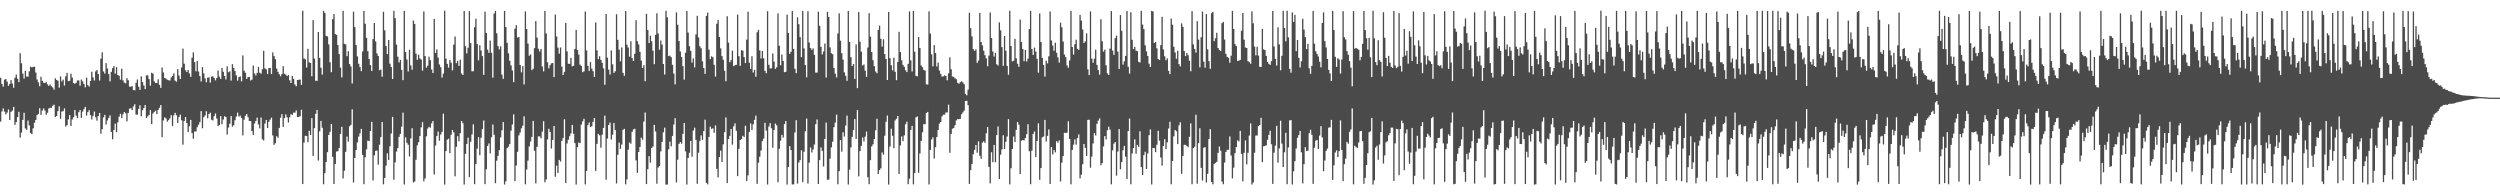 <?xml version="1.0" encoding="UTF-8"?>
<svg xmlns="http://www.w3.org/2000/svg" width="1920" height="150">
  <path d="M0 59.728h1v33.681H0zM1 64.499h1v21.094H1zM2 66.490h1v16.783H2zM3 61.158h1v24.557H3zM4 60.710h1v27.091H4zM5 62.647h1v23.830H5zM6 65.916h1v18.150H6zM7 64.421h1v27.670H7zM8 61.557h1v24.338H8zM9 64.221h1v20.697H9zM10 67.364h1v14.695H10zM11 59.724h1v36.186H11zM12 57.302h1v36.420H12zM13 60.442h1v29.446H13zM14 63.084h1v22.763H14zM15 40.866h1v64.815H15zM16 48.569h1v53.327H16zM17 56.539h1v35.506H17zM18 60.302h1v26.352H18zM19 54.387h1v44.269H19zM20 58.791h1v40.854H20zM21 58.870h1v33.709H21zM22 54.803h1v41.503H22zM23 51.191h1v50.900H23zM24 51.728h1v51.311H24zM25 51.370h1v47.209H25zM26 51.234h1v43.084H26zM27 55.727h1v36.361H27zM28 61.030h1v27.368H28zM29 63.234h1v24.192H29zM30 66.177h1v16.943H30zM31 58.911h1v29.315H31zM32 62.106h1v22.806H32zM33 63.536h1v19.725H33zM34 63.767h1v21.048H34zM35 63.007h1v25.172H35zM36 64.785h1v21.818H36zM37 65.969h1v17.406H37zM38 64.941h1v17.846H38zM39 66.251h1v16.587H39zM40 67.190h1v14.079H40zM41 68.842h1v11.529H41zM42 60.156h1v29.631H42zM43 61.390h1v27.709H43zM44 61.996h1v23.352H44zM45 67.343h1v14.307H45zM46 58.688h1v32.532H46zM47 62.531h1v23.124H47zM48 61.195h1v24.211H48zM49 65.687h1v17.547H49zM50 58.645h1v38.559H50zM51 55.986h1v40.121H51zM52 62.290h1v29.401H52zM53 62.085h1v26.271H53zM54 56.561h1v40.207H54zM55 59.597h1v32.161H55zM56 63.738h1v26.310H56zM57 64.356h1v20.121H57zM58 63.553h1v25.242H58zM59 61.757h1v28.895H59zM60 61.802h1v24.356H60zM61 65.795h1v18.739H61zM62 61.087h1v29.431H62zM63 62.462h1v23.252H63zM64 64.502h1v19.373H64zM65 67.083h1v15.065H65zM66 59.638h1v29.080H66zM67 65.376h1v20.759H67zM68 66.432h1v18.144H68zM69 62.186h1v26.260H69zM70 55.096h1v36.668H70zM71 59.425h1v29.583H71zM72 61.806h1v23.862H72zM73 54.844h1v35.283H73zM74 53.760h1v38.936H74zM75 56.859h1v32.279H75zM76 61.830h1v24.945H76zM77 45.081h1v57.646H77zM78 40.139h1v59.032H78zM79 54.893h1v35.274H79zM80 56.545h1v31.667H80zM81 48.464h1v47.183H81zM82 52.565h1v39.935H82zM83 56.900h1v33.598H83zM84 62.514h1v26.070H84zM85 55.208h1v46.097H85zM86 52.352h1v54.624H86zM87 50.717h1v49.059H87zM88 56.602h1v38.351H88zM89 51.560h1v49.972H89zM90 57.624h1v36.346H90zM91 58.214h1v31.406H91zM92 61.191h1v26.209H92zM93 52.793h1v37.952H93zM94 61.712h1v26.107H94zM95 63.488h1v22.534H95zM96 63.965h1v23.090H96zM97 59.997h1v33.171H97zM98 61.646h1v25.092H98zM99 66.527h1v16.855H99zM100 66.634h1v16.506H100zM101 66.166h1v18.461H101zM102 69.153h1v12.536H102zM103 69.360h1v10.703H103zM104 63.601h1v24.339H104zM105 61.049h1v27.005H105zM106 66.580h1v17.036H106zM107 69.028h1v11.847H107zM108 58.614h1v30.699H108zM109 63.007h1v21.626H109zM110 65.695h1v17.325H110zM111 68.420h1v12.220H111zM112 57.860h1v32.826H112zM113 57.921h1v31.428H113zM114 60.741h1v27.496H114zM115 65.804h1v18.621H115zM116 55.856h1v39.468H116zM117 56.521h1v30.684H117zM118 62.528h1v23.371H118zM119 63.820h1v21.184H119zM120 63.777h1v23.863H120zM121 60.948h1v23.482H121zM122 65.141h1v17.642H122zM123 67.492h1v13.199H123zM124 51.833h1v53.521H124zM125 55.670h1v36.825H125zM126 59.927h1v30.227H126zM127 60.410h1v30.557H127zM128 61.257h1v32.146H128zM129 61.668h1v30.598H129zM130 61.862h1v28.998H130zM131 59.497h1v28.935H131zM132 58.383h1v38.314H132zM133 56.380h1v32.267H133zM134 61.922h1v24.724H134zM135 62.722h1v25.801H135zM136 53.099h1v41.361H136zM137 57.995h1v31.893H137zM138 60.677h1v27.405H138zM139 51.877h1v40.496H139zM140 37.306h1v73.776H140zM141 48.893h1v44.035H141zM142 53.940h1v35.955H142zM143 55.367h1v39.081H143zM144 53.748h1v47.691H144zM145 56.376h1v40.564H145zM146 59.052h1v32.993H146zM147 44.352h1v57.837H147zM148 40.208h1v66.336H148zM149 47.724h1v53.219H149zM150 54.776h1v46.211H150zM151 46.851h1v50.826H151zM152 54.926h1v40.895H152zM153 58.397h1v35.420H153zM154 62.500h1v22.833H154zM155 51.492h1v47.005H155zM156 56.304h1v33.753H156zM157 60.155h1v28.548H157zM158 63.184h1v22.279H158zM159 59.641h1v31.221H159zM160 59.416h1v28.211H160zM161 63.443h1v23.081H161zM162 58.833h1v33.097H162zM163 58.560h1v33.954H163zM164 59.959h1v29.273H164zM165 61.737h1v25.397H165zM166 59.892h1v31.121H166zM167 54.135h1v42.720H167zM168 58.858h1v37.047H168zM169 60.621h1v28.562H169zM170 52.156h1v43.257H170zM171 55.143h1v36.594H171zM172 58.363h1v30.887H172zM173 61.054h1v28.831H173zM174 50.949h1v52.380H174zM175 55.484h1v42.457H175zM176 54.807h1v40.217H176zM177 61.912h1v27.213H177zM178 49.327h1v47.946H178zM179 52.212h1v43.951H179zM180 54.565h1v37.809H180zM181 57.876h1v31.628H181zM182 61.928h1v24.529H182zM183 59.240h1v30.316H183zM184 58.660h1v30.136H184zM185 62.477h1v28.102H185zM186 42.545h1v61.450H186zM187 54.278h1v37.641H187zM188 55.847h1v33.126H188zM189 60.588h1v27.015H189zM190 59.247h1v30.810H190zM191 59.057h1v33.818H191zM192 61.813h1v31.241H192zM193 61.118h1v39.569H193zM194 50.396h1v53.347H194zM195 56.358h1v38.541H195zM196 57.955h1v34.898H196zM197 55.987h1v34.366H197zM198 51.414h1v44.185H198zM199 55.834h1v42.757H199zM200 56.588h1v33.680H200zM201 53.191h1v53.756H201zM202 39.071h1v68.828H202zM203 52.460h1v42.484H203zM204 53.323h1v38.787H204zM205 56.870h1v41.415H205zM206 52.278h1v41.271H206zM207 52.103h1v39.763H207zM208 56.873h1v33.503H208zM209 40.243h1v63.793H209zM210 43.089h1v68.187H210zM211 45.488h1v64.473H211zM212 52.699h1v51.923H212zM213 55.207h1v50.643H213zM214 57.051h1v41.178H214zM215 58.593h1v31.809H215zM216 56.836h1v30.879H216zM217 50.840h1v46.606H217zM218 56.627h1v34.116H218zM219 57.361h1v30.549H219zM220 58.436h1v31.698H220zM221 57.673h1v36.420H221zM222 61.645h1v28.408H222zM223 63.741h1v23.890H223zM224 58.362h1v29.911H224zM225 60.582h1v25.893H225zM226 64.890h1v21.673H226zM227 66.273h1v18.575H227zM228 61.458h1v28.445H228zM229 61.223h1v28.538H229zM230 61.091h1v28.172H230zM231 65.189h1v19.077H231zM232 8.241h1v133.144H232zM233 44.922h1v64.517H233zM234 45.589h1v58.703H234zM235 51.857h1v52.562H235zM236 37.457h1v71.764H236zM237 47.879h1v52.564H237zM238 48.339h1v55.366H238zM239 58.580h1v32.135H239zM240 15.463h1v104.233H240zM241 44.991h1v53.410H241zM242 62.022h1v25.372H242zM243 62.038h1v22.375H243zM244 24.557h1v98.716H244zM245 44.445h1v56.435H245zM246 51.998h1v40.864H246zM247 57.306h1v40.819H247zM248 8.326h1v133.198H248zM249 9.931h1v123.050H249zM250 27.587h1v96.895H250zM251 27.960h1v88.877H251zM252 34.094h1v69.546H252zM253 47.869h1v53.332H253zM254 55.461h1v39.701H254zM255 14.705h1v105.778H255zM256 10.782h1v130.461H256zM257 26.154h1v99.805H257zM258 26.788h1v89.565H258zM259 34.672h1v81.458H259zM260 41.591h1v72.077H260zM261 51.965h1v50.890H261zM262 59.445h1v37.961H262zM263 8.293h1v128.781H263zM264 33.596h1v97.502H264zM265 34.103h1v82.475H265zM266 43.111h1v61.815H266zM267 39.307h1v69.418H267zM268 49.129h1v47.873H268zM269 51.027h1v44.896H269zM270 64.085h1v19.881H270zM271 8.947h1v131.233H271zM272 20.834h1v100.532H272zM273 34.590h1v80.609H273zM274 43.299h1v66.094H274zM275 48.936h1v55.979H275zM276 51.485h1v50.902H276zM277 54.653h1v44.321H277zM278 39.530h1v79.439H278zM279 8.360h1v133.129H279zM280 18.209h1v102.641H280zM281 29.042h1v85.710H281zM282 39.336h1v68.635H282zM283 45.291h1v63.080H283zM284 49.949h1v50.671H284zM285 54.543h1v39.054H285zM286 30.073h1v108.500H286zM287 17.651h1v101.631H287zM288 31.818h1v84.054H288zM289 41.012h1v74.571H289zM290 42.939h1v83.513H290zM291 53.930h1v57.206H291zM292 53.438h1v51.878H292zM293 58.928h1v34.773H293zM294 8.993h1v132.570H294zM295 23.320h1v113.405H295zM296 35.378h1v91.822H296zM297 41.506h1v76.284H297zM298 30.646h1v92.195H298zM299 48.879h1v63.451H299zM300 51.527h1v50.955H300zM301 60.694h1v29.054H301zM302 8.294h1v129.726H302zM303 14.001h1v110.672H303zM304 34.191h1v82.208H304zM305 43.519h1v70.272H305zM306 47.996h1v57.099H306zM307 46.002h1v56.803H307zM308 53.659h1v43.627H308zM309 61.533h1v24.986H309zM310 8.385h1v133.295H310zM311 39.998h1v65.454H311zM312 45.729h1v63.953H312zM313 54.893h1v56.245H313zM314 38.277h1v81.892H314zM315 50.202h1v56.089H315zM316 53.502h1v44.963H316zM317 15.783h1v124.332H317zM318 18.391h1v120.959H318zM319 41.173h1v81.494H319zM320 45.913h1v65.699H320zM321 42.003h1v67.211H321zM322 44.888h1v59.601H322zM323 45.701h1v52.123H323zM324 54.236h1v39.571H324zM325 8.799h1v130.487H325zM326 43.101h1v93.889H326zM327 51.990h1v52.691H327zM328 50.456h1v48.234H328zM329 43.500h1v53.898H329zM330 46.192h1v51.890H330zM331 53.325h1v41.423H331zM332 56.043h1v36.900H332zM333 14.555h1v119.508H333zM334 40.657h1v71.172H334zM335 37.919h1v66.654H335zM336 44.218h1v56.843H336zM337 49.511h1v58.570H337zM338 51.611h1v51.734H338zM339 59.622h1v41.622H339zM340 56.577h1v30.715H340zM341 8.260h1v133.493H341zM342 45.050h1v70.950H342zM343 49.071h1v58.240H343zM344 51.978h1v54.523H344zM345 46.138h1v71.527H345zM346 48.241h1v55.288H346zM347 54.012h1v45.830H347zM348 34.255h1v67.385H348zM349 28.018h1v107.391H349zM350 48.515h1v64.233H350zM351 46.749h1v57.866H351zM352 50.592h1v57.896H352zM353 45.771h1v56.518H353zM354 56.426h1v36.503H354zM355 57.598h1v37.063H355zM356 8.443h1v133.279H356zM357 35.540h1v82.646H357zM358 41.011h1v69.513H358zM359 36.643h1v69.088H359zM360 8.572h1v127.470H360zM361 33.082h1v75.768H361zM362 54.799h1v48.402H362zM363 54.718h1v40.753H363zM364 20.907h1v120.535H364zM365 14.381h1v111.556H365zM366 33.797h1v80.373H366zM367 46.270h1v59.062H367zM368 34.757h1v84.383H368zM369 38.757h1v67.021H369zM370 43.049h1v56.134H370zM371 57.512h1v35.034H371zM372 8.934h1v132.521H372zM373 25.283h1v104.783H373zM374 38.048h1v74.054H374zM375 40.596h1v69.529H375zM376 31.185h1v86.586H376zM377 40.479h1v64.957H377zM378 59.649h1v36.009H378zM379 10.460h1v93.050H379zM380 8.416h1v132.286H380zM381 25.536h1v97.863H381zM382 35.399h1v84.322H382zM383 37.960h1v77.356H383zM384 35.592h1v69.960H384zM385 57.297h1v42.816H385zM386 60.509h1v33.249H386zM387 8.385h1v133.310H387zM388 20.789h1v118.465H388zM389 32.892h1v80.802H389zM390 40.926h1v71.725H390zM391 46.621h1v64.040H391zM392 50.251h1v50.118H392zM393 54.106h1v41.548H393zM394 63.069h1v24.787H394zM395 22.054h1v117.042H395zM396 19.302h1v107.852H396zM397 28.865h1v87.726H397zM398 28.416h1v75.582H398zM399 49.917h1v51.889H399zM400 55.561h1v42.937H400zM401 50.807h1v45.742H401zM402 64.866h1v24.493H402zM403 8.810h1v132.774H403zM404 22.209h1v108.013H404zM405 33.475h1v89.849H405zM406 42.784h1v69.603H406zM407 41.780h1v66.855H407zM408 53.852h1v51.300H408zM409 52.805h1v40.094H409zM410 36.953h1v78.858H410zM411 16.221h1v124.611H411zM412 28.827h1v83.965H412zM413 37.406h1v67.338H413zM414 39.548h1v65.210H414zM415 37.563h1v68.696H415zM416 51.112h1v50.006H416zM417 54.825h1v38.257H417zM418 8.392h1v131.597H418zM419 25.678h1v112.227H419zM420 47.834h1v59.213H420zM421 52.464h1v46.459H421zM422 50.073h1v51.264H422zM423 48.620h1v65.452H423zM424 48.342h1v59.149H424zM425 59.176h1v37.600H425zM426 11.230h1v124.498H426zM427 28.008h1v99.239H427zM428 36.550h1v96.253H428zM429 41.213h1v81.628H429zM430 36.430h1v87.629H430zM431 51.211h1v56.954H431zM432 57.615h1v48.493H432zM433 55.163h1v36.448H433zM434 17.614h1v122.988H434zM435 39.421h1v70.769H435zM436 48.930h1v58.363H436zM437 49.073h1v55.572H437zM438 44.464h1v57.981H438zM439 50.990h1v44.923H439zM440 50.475h1v52.232H440zM441 37.538h1v72.370H441zM442 22.964h1v118.763H442zM443 38.376h1v74.643H443zM444 41.942h1v67.543H444zM445 49.636h1v60.331H445zM446 50.728h1v44.980H446zM447 55.434h1v37.729H447zM448 54.780h1v36.473H448zM449 8.877h1v132.771H449zM450 38.716h1v92.581H450zM451 50.573h1v45.568H451zM452 54.418h1v39.678H452zM453 47.661h1v49.867H453zM454 52.742h1v44.216H454zM455 54.682h1v38.896H455zM456 59.080h1v31.610H456zM457 17.230h1v114.000H457zM458 38.662h1v71.816H458zM459 45.408h1v57.418H459zM460 43.183h1v60.735H460zM461 45.948h1v67.511H461zM462 48.292h1v55.109H462zM463 52.454h1v45.774H463zM464 65.054h1v23.769H464zM465 10.762h1v127.278H465zM466 44.275h1v62.139H466zM467 53.474h1v42.536H467zM468 57.234h1v36.863H468zM469 38.698h1v68.477H469zM470 49.424h1v54.113H470zM471 56.012h1v38.462H471zM472 54.710h1v45.133H472zM473 10.936h1v129.959H473zM474 30.560h1v88.317H474zM475 38.161h1v71.318H475zM476 47.046h1v67.276H476zM477 36.470h1v74.510H477zM478 55.968h1v43.700H478zM479 58.227h1v40.703H479zM480 8.504h1v133.056H480zM481 34.300h1v103.460H481zM482 36.519h1v78.420H482zM483 43.529h1v65.816H483zM484 31.683h1v78.728H484zM485 44.573h1v56.659H485zM486 46.858h1v52.587H486zM487 41.280h1v57.609H487zM488 15.489h1v107.703H488zM489 31.642h1v101.105H489zM490 34.132h1v82.605H490zM491 39.848h1v73.047H491zM492 46.554h1v59.151H492zM493 52.234h1v55.010H493zM494 50.032h1v43.365H494zM495 62.377h1v24.029H495zM496 10.617h1v130.745H496zM497 23.099h1v106.864H497zM498 33.066h1v86.826H498zM499 27.444h1v97.505H499zM500 31.688h1v81.986H500zM501 38.956h1v73.539H501zM502 49.285h1v46.599H502zM503 26.781h1v74.178H503zM504 10.209h1v130.880H504zM505 25.704h1v102.977H505zM506 38.153h1v89.346H506zM507 31.112h1v85.200H507zM508 34.328h1v74.685H508zM509 49.134h1v52.497H509zM510 57.228h1v40.790H510zM511 8.237h1v133.522H511zM512 13.297h1v128.402H512zM513 43.095h1v71.598H513zM514 42.710h1v66.100H514zM515 43.921h1v68.483H515zM516 49.792h1v54.618H516zM517 56.526h1v39.093H517zM518 64.837h1v25.928H518zM519 9.534h1v130.617H519zM520 18.977h1v103.629H520zM521 31.496h1v79.017H521zM522 39.537h1v69.645H522zM523 43.871h1v66.523H523zM524 50.815h1v52.004H524zM525 61.158h1v33.305H525zM526 40.467h1v75.794H526zM527 8.430h1v133.268H527zM528 25.035h1v96.267H528zM529 35.542h1v81.806H529zM530 39.002h1v69.244H530zM531 48.097h1v72.202H531zM532 44.924h1v55.345H532zM533 51.711h1v46.337H533zM534 26.411h1v80.983H534zM535 12.143h1v128.984H535zM536 28.773h1v88.524H536zM537 35.593h1v72.591H537zM538 37.106h1v66.892H538zM539 47.097h1v60.303H539zM540 52.182h1v48.539H540zM541 56.716h1v35.170H541zM542 12.262h1v128.196H542zM543 9.686h1v131.913H543zM544 38.168h1v67.002H544zM545 45.400h1v51.880H545zM546 43.240h1v55.733H546zM547 43.913h1v54.645H547zM548 49.791h1v52.131H548zM549 58.850h1v37.523H549zM550 18.203h1v111.499H550zM551 15.331h1v120.887H551zM552 28.403h1v92.181H552zM553 37.158h1v78.483H553zM554 43.113h1v81.253H554zM555 45.882h1v64.987H555zM556 54.339h1v47.177H556zM557 62.388h1v27.824H557zM558 12.444h1v128.155H558zM559 32.742h1v74.023H559zM560 47.778h1v56.509H560zM561 46.228h1v52.818H561zM562 38.911h1v72.183H562zM563 50.769h1v46.256H563zM564 50.012h1v44.685H564zM565 49.765h1v50.698H565zM566 11.167h1v124.128H566zM567 43.148h1v71.204H567zM568 50.567h1v56.948H568zM569 38.576h1v68.174H569zM570 38.896h1v65.403H570zM571 43.871h1v61.419H571zM572 48.412h1v48.156H572zM573 30.394h1v108.653H573zM574 9.015h1v125.641H574zM575 48.150h1v53.150H575zM576 52.890h1v41.856H576zM577 43.187h1v56.578H577zM578 55.686h1v39.773H578zM579 53.615h1v38.454H579zM580 58.951h1v29.872H580zM581 24.785h1v116.441H581zM582 22.859h1v102.089H582zM583 38.710h1v81.644H583zM584 44.880h1v70.729H584zM585 39.117h1v69.262H585zM586 44.793h1v61.648H586zM587 54.361h1v39.974H587zM588 56.240h1v44.041H588zM589 8.583h1v133.119H589zM590 49.776h1v47.409H590zM591 52.575h1v41.986H591zM592 52.496h1v45.991H592zM593 41.085h1v72.436H593zM594 47.317h1v52.648H594zM595 52.898h1v42.013H595zM596 51.646h1v44.571H596zM597 10.295h1v129.706H597zM598 35.108h1v79.161H598zM599 50.122h1v57.959H599zM600 41.886h1v61.697H600zM601 46.813h1v58.825H601zM602 55.465h1v39.878H602zM603 55.131h1v37.858H603zM604 11.198h1v130.566H604zM605 25.309h1v102.913H605zM606 41.347h1v70.887H606zM607 39.759h1v75.516H607zM608 8.447h1v133.162H608zM609 37.515h1v104.176H609zM610 52.794h1v48.932H610zM611 56.170h1v36.137H611zM612 13.334h1v127.679H612zM613 18.600h1v106.238H613zM614 28.532h1v94.444H614zM615 43.913h1v71.474H615zM616 8.350h1v131.566H616zM617 37.152h1v79.403H617zM618 49.981h1v50.781H618zM619 59.343h1v31.684H619zM620 8.662h1v132.286H620zM621 32.688h1v92.188H621zM622 36.907h1v76.324H622zM623 38.282h1v78.794H623zM624 37.228h1v77.508H624zM625 42.076h1v68.903H625zM626 55.779h1v39.594H626zM627 55.757h1v35.972H627zM628 8.941h1v132.359H628zM629 19.793h1v103.208H629zM630 35.958h1v77.252H630zM631 41.756h1v74.093H631zM632 39.514h1v88.310H632zM633 33.434h1v73.297H633zM634 59.561h1v34.582H634zM635 9.077h1v128.997H635zM636 12.991h1v124.929H636zM637 36.373h1v85.478H637zM638 40.869h1v72.277H638zM639 41.627h1v67.217H639zM640 52.148h1v45.543H640zM641 56.653h1v37.529H641zM642 59.452h1v28.547H642zM643 25.700h1v115.808H643zM644 10.228h1v121.228H644zM645 31.292h1v76.223H645zM646 40.854h1v75.614H646zM647 45.802h1v55.769H647zM648 55.543h1v49.308H648zM649 58.217h1v38.186H649zM650 62.049h1v26.738H650zM651 8.453h1v133.280H651zM652 32.272h1v98.036H652zM653 43.944h1v69.319H653zM654 50.740h1v54.390H654zM655 49.154h1v50.712H655zM656 60.620h1v30.819H656zM657 34.086h1v72.626H657zM658 67.686h1v16.859H658zM659 9.264h1v126.228H659zM660 32.069h1v83.977H660zM661 39.618h1v72.434H661zM662 50.315h1v55.236H662zM663 49.501h1v59.144H663zM664 54.307h1v50.615H664zM665 59.059h1v42.031H665zM666 36.511h1v99.560H666zM667 10.160h1v131.286H667zM668 28.143h1v94.887H668zM669 39.918h1v72.519H669zM670 46.246h1v64.600H670zM671 50.769h1v55.999H671zM672 54.961h1v45.128H672zM673 56.268h1v34.940H673zM674 23.052h1v110.654H674zM675 19.647h1v110.945H675zM676 29.779h1v99.481H676zM677 35.815h1v81.267H677zM678 30.161h1v88.618H678zM679 41.557h1v62.701H679zM680 45.321h1v48.208H680zM681 61.453h1v27.278H681zM682 9.157h1v132.608H682zM683 44.691h1v67.862H683zM684 50.107h1v48.772H684zM685 54.060h1v50.206H685zM686 44.287h1v69.547H686zM687 55.127h1v37.372H687zM688 61.594h1v29.620H688zM689 47.580h1v41.526H689zM690 24.447h1v109.235H690zM691 40.012h1v71.728H691zM692 46.340h1v58.489H692zM693 49.833h1v58.535H693zM694 51.286h1v52.705H694zM695 53.989h1v41.506H695zM696 55.355h1v38.104H696zM697 49.070h1v92.407H697zM698 8.783h1v128.476H698zM699 46.345h1v53.501H699zM700 54.892h1v41.783H700zM701 8.350h1v133.285H701zM702 39.720h1v93.254H702zM703 58.256h1v31.850H703zM704 58.580h1v30.877H704zM705 28.457h1v104.239H705zM706 36.823h1v81.039H706zM707 50.274h1v57.956H707zM708 51.647h1v49.957H708zM709 53.776h1v41.529H709zM710 54.217h1v41.235H710zM711 64.734h1v22.040H711zM712 64.968h1v21.016H712zM713 8.694h1v132.973H713zM714 25.750h1v89.376H714zM715 41.802h1v65.350H715zM716 50.932h1v54.534H716zM717 34.686h1v87.087H717zM718 40.718h1v72.308H718zM719 51.040h1v54.229H719zM720 48.068h1v51.810H720zM721 54.177h1v40.704H721zM722 56.728h1v36.989H722zM723 58.849h1v30.599H723zM724 58.641h1v29.468H724zM725 57.853h1v30.149H725zM726 58.464h1v27.909H726zM727 61.710h1v24.679H727zM728 56.364h1v24.028H728zM729 44.033h1v73.299H729zM730 53.196h1v49.677H730zM731 58.731h1v40.117H731zM732 59.012h1v39.245H732zM733 60.148h1v36.029H733zM734 60.873h1v31.568H734zM735 63.571h1v27.941H735zM736 64.302h1v27.210H736zM737 63.105h1v28.202H737zM738 62.397h1v25.430H738zM739 63.354h1v23.012H739zM740 64.715h1v20.253H740zM741 72.105h1v5.452H741zM742 73.206h1v4.137H742zM743 68.810h1v11.964H743zM744 9.827h1v131.438H744zM745 21.648h1v109.060H745zM746 27.941h1v97.985H746zM747 37.776h1v80.718H747zM748 39.039h1v76.079H748zM749 37.967h1v73.413H749zM750 48.241h1v69.044H750zM751 46.558h1v62.029H751zM752 9.872h1v109.746H752zM753 32.232h1v89.741H753zM754 34.881h1v74.682H754zM755 38.947h1v69.529H755zM756 42.406h1v67.314H756zM757 44.810h1v57.536H757zM758 50.880h1v46.673H758zM759 42.706h1v85.471H759zM760 9.550h1v131.305H760zM761 29.164h1v87.770H761zM762 39.515h1v85.033H762zM763 43.495h1v67.830H763zM764 40.616h1v83.995H764zM765 49.331h1v54.435H765zM766 50.307h1v46.780H766zM767 17.199h1v120.331H767zM768 23.319h1v95.537H768zM769 36.192h1v78.560H769zM770 50.610h1v53.270H770zM771 27.698h1v86.732H771zM772 38.987h1v69.892H772zM773 50.612h1v54.265H773zM774 57.394h1v34.106H774zM775 8.269h1v133.352H775zM776 35.377h1v93.863H776zM777 47.176h1v67.241H777zM778 46.700h1v58.144H778zM779 29.812h1v79.297H779zM780 44.797h1v54.946H780zM781 48.935h1v44.783H781zM782 51.315h1v44.452H782zM783 15.011h1v118.709H783zM784 32.186h1v75.886H784zM785 37.578h1v69.967H785zM786 47.020h1v60.869H786zM787 38.404h1v67.640H787zM788 47.181h1v55.902H788zM789 45.078h1v50.309H789zM790 22.325h1v93.859H790zM791 8.288h1v133.245H791zM792 37.689h1v78.042H792zM793 42.214h1v60.651H793zM794 36.574h1v64.371H794zM795 39.618h1v80.940H795zM796 45.225h1v63.060H796zM797 55.802h1v38.901H797zM798 10.338h1v127.751H798zM799 32.232h1v96.848H799zM800 44.423h1v61.025H800zM801 49.856h1v55.014H801zM802 58.892h1v33.234H802zM803 46.588h1v62.082H803zM804 48.672h1v55.672H804zM805 43.284h1v56.125H805zM806 8.829h1v132.487H806zM807 31.079h1v81.876H807zM808 35.029h1v83.603H808zM809 38.943h1v76.300H809zM810 32.838h1v84.192H810zM811 40.525h1v67.894H811zM812 44.104h1v65.483H812zM813 48.092h1v59.737H813zM814 17.433h1v121.995H814zM815 20.966h1v103.963H815zM816 31.888h1v87.955H816zM817 41.864h1v60.111H817zM818 43.823h1v58.295H818zM819 50.238h1v51.575H819zM820 52.042h1v41.098H820zM821 46.455h1v60.242H821zM822 8.447h1v133.106H822zM823 36.073h1v79.151H823zM824 41.856h1v69.245H824zM825 33.977h1v73.086H825zM826 30.523h1v80.584H826zM827 37.469h1v68.540H827zM828 38.315h1v64.907H828zM829 11.458h1v125.532H829zM830 15.750h1v118.403H830zM831 22.650h1v103.481H831zM832 33.001h1v77.596H832zM833 31.771h1v81.784H833zM834 25.666h1v94.108H834zM835 53.260h1v38.828H835zM836 57.670h1v34.250H836zM837 8.810h1v120.028H837zM838 44.970h1v75.305H838zM839 48.199h1v61.980H839zM840 45.094h1v57.165H840zM841 38.199h1v65.856H841zM842 49.891h1v45.197H842zM843 53.818h1v38.816H843zM844 57.340h1v33.605H844zM845 14.805h1v112.128H845zM846 31.678h1v93.599H846zM847 39.679h1v72.735H847zM848 38.129h1v66.366H848zM849 50.141h1v56.963H849zM850 56.368h1v43.654H850zM851 57.548h1v39.744H851zM852 37.326h1v62.254H852zM853 8.509h1v133.078H853zM854 38.840h1v76.629H854zM855 42.114h1v68.210H855zM856 29.284h1v79.803H856zM857 27.289h1v107.561H857zM858 39.650h1v76.741H858zM859 52.963h1v46.144H859zM860 11.596h1v118.381H860zM861 23.615h1v100.851H861zM862 49.638h1v65.749H862zM863 47.050h1v64.964H863zM864 42.957h1v77.438H864zM865 8.394h1v129.171H865zM866 51.319h1v49.287H866zM867 56.545h1v34.471H867zM868 9.441h1v132.138H868zM869 30.557h1v87.296H869zM870 37.683h1v76.001H870zM871 36.041h1v71.000H871zM872 38.883h1v79.166H872zM873 39.330h1v71.906H873zM874 47.443h1v65.366H874zM875 48.050h1v52.742H875zM876 8.284h1v120.072H876zM877 18.823h1v115.601H877zM878 22.368h1v96.796H878zM879 34.747h1v81.808H879zM880 39.438h1v90.341H880zM881 42.978h1v74.886H881zM882 48.905h1v54.917H882zM883 51.449h1v47.944H883zM884 8.388h1v133.304H884zM885 8.741h1v104.875H885zM886 33.047h1v80.725H886zM887 32.224h1v84.662H887zM888 37.118h1v74.055H888zM889 45.321h1v55.154H889zM890 46.059h1v61.922H890zM891 34.713h1v86.248H891zM892 12.916h1v114.252H892zM893 38.010h1v74.084H893zM894 43.198h1v63.745H894zM895 46.304h1v68.241H895zM896 44.869h1v64.423H896zM897 54.368h1v44.366H897zM898 56.889h1v36.620H898zM899 14.255h1v127.317H899zM900 18.986h1v104.601H900zM901 35.887h1v68.840H901zM902 40.282h1v59.544H902zM903 45.113h1v55.676H903zM904 38.904h1v71.719H904zM905 49.252h1v47.065H905zM906 51.017h1v42.933H906zM907 17.957h1v115.498H907zM908 20.580h1v99.169H908zM909 39.107h1v72.121H909zM910 43.118h1v68.151H910zM911 40.703h1v71.414H911zM912 42.372h1v70.667H912zM913 46.695h1v58.362H913zM914 54.752h1v40.014H914zM915 8.531h1v132.977H915zM916 34.105h1v79.717H916zM917 37.582h1v75.118H917zM918 40.405h1v47.728H918zM919 16.276h1v124.791H919zM920 30.429h1v79.524H920zM921 51.693h1v46.745H921zM922 28.617h1v100.350H922zM923 8.849h1v129.779H923zM924 47.361h1v66.114H924zM925 51.979h1v60.998H925zM926 10.802h1v129.308H926zM927 37.900h1v95.606H927zM928 47.019h1v59.785H928zM929 52.839h1v46.411H929zM930 10.144h1v129.632H930zM931 9.212h1v132.331H931zM932 31.663h1v94.293H932zM933 29.398h1v95.682H933zM934 25.210h1v99.045H934zM935 36.846h1v80.573H935zM936 38.486h1v73.978H936zM937 39.224h1v76.491H937zM938 17.810h1v121.637H938zM939 16.800h1v124.694H939zM940 30.380h1v94.506H940zM941 41.337h1v75.412H941zM942 43.655h1v71.445H942zM943 44.416h1v70.590H943zM944 48.197h1v56.611H944zM945 42.743h1v76.727H945zM946 8.333h1v128.663H946zM947 22.244h1v106.541H947zM948 33.865h1v83.815H948zM949 35.391h1v77.575H949zM950 46.807h1v60.985H950zM951 46.618h1v61.956H951zM952 46.048h1v54.443H952zM953 23.661h1v94.570H953zM954 10.000h1v129.256H954zM955 30.473h1v86.948H955zM956 36.461h1v71.424H956zM957 36.859h1v89.390H957zM958 46.933h1v70.419H958zM959 47.783h1v56.330H959zM960 48.935h1v45.910H960zM961 8.725h1v132.975H961zM962 17.855h1v122.275H962zM963 35.729h1v81.565H963zM964 42.475h1v61.652H964zM965 35.910h1v68.092H965zM966 42.666h1v54.250H966zM967 51.267h1v44.756H967zM968 51.449h1v39.015H968zM969 22.206h1v102.306H969zM970 37.894h1v74.425H970zM971 38.434h1v73.689H971zM972 42.918h1v68.579H972zM973 47.593h1v59.799H973zM974 49.048h1v54.567H974zM975 49.823h1v50.644H975zM976 47.025h1v63.811H976zM977 8.392h1v132.894H977zM978 35.694h1v81.545H978zM979 45.194h1v66.609H979zM980 50.341h1v46.284H980zM981 20.981h1v103.966H981zM982 34.080h1v79.920H982zM983 53.958h1v38.763H983zM984 42.850h1v67.435H984zM985 8.259h1v119.959H985zM986 21.430h1v95.509H986zM987 31.742h1v70.174H987zM988 8.238h1v133.221H988zM989 28.717h1v84.535H989zM990 52.865h1v39.585H990zM991 55.808h1v36.436H991zM992 9.516h1v132.178H992zM993 16.809h1v114.721H993zM994 11.427h1v112.351H994zM995 39.277h1v74.792H995zM996 30.715h1v75.101H996zM997 44.478h1v59.230H997zM998 51.807h1v48.777H998zM999 47.114h1v69.894H999zM1000 14.399h1v126.472H1000zM1001 22.702h1v103.389H1001zM1002 28.576h1v84.421H1002zM1003 37.725h1v78.345H1003zM1004 33.629h1v82.076H1004zM1005 52.502h1v49.789H1005zM1006 56.721h1v42.916H1006zM1007 50.604h1v52.922H1007zM1008 8.400h1v132.804H1008zM1009 33.560h1v79.828H1009zM1010 39.344h1v68.715H1010zM1011 41.436h1v66.043H1011zM1012 43.417h1v70.963H1012zM1013 47.435h1v56.636H1013zM1014 51.718h1v45.154H1014zM1015 17.606h1v87.942H1015zM1016 9.536h1v121.947H1016zM1017 31.577h1v91.714H1017zM1018 36.378h1v79.473H1018zM1019 45.307h1v68.824H1019zM1020 53.721h1v44.341H1020zM1021 56.412h1v41.307H1021zM1022 62.138h1v29.923H1022zM1023 8.322h1v129.791H1023zM1024 23.115h1v103.849H1024zM1025 43.645h1v73.441H1025zM1026 51.333h1v64.158H1026zM1027 44.726h1v75.976H1027zM1028 45.688h1v70.394H1028zM1029 56.455h1v36.030H1029zM1030 45.733h1v69.462H1030zM1031 8.596h1v130.552H1031zM1032 28.613h1v97.514H1032zM1033 30.308h1v91.496H1033zM1034 39.286h1v69.675H1034zM1035 42.036h1v68.365H1035zM1036 46.947h1v54.258H1036zM1037 51.923h1v47.472H1037zM1038 66.256h1v16.984H1038zM1039 8.474h1v133.084H1039zM1040 37.366h1v74.574H1040zM1041 36.834h1v76.221H1041zM1042 37.473h1v76.103H1042zM1043 38.199h1v71.190H1043zM1044 46.360h1v54.479H1044zM1045 43.711h1v56.852H1045zM1046 33.647h1v74.719H1046zM1047 8.449h1v132.701H1047zM1048 23.079h1v113.511H1048zM1049 29.342h1v97.438H1049zM1050 38.157h1v79.505H1050zM1051 29.078h1v72.442H1051zM1052 44.052h1v56.816H1052zM1053 59.205h1v31.375H1053zM1054 8.306h1v133.402H1054zM1055 29.489h1v109.013H1055zM1056 47.686h1v65.661H1056zM1057 50.098h1v61.801H1057zM1058 30.898h1v91.806H1058zM1059 46.198h1v64.770H1059zM1060 47.551h1v53.950H1060zM1061 58.706h1v34.541H1061zM1062 9.371h1v116.205H1062zM1063 28.957h1v90.451H1063zM1064 44.564h1v64.783H1064zM1065 50.728h1v57.714H1065zM1066 42.911h1v61.000H1066zM1067 48.136h1v54.117H1067zM1068 51.279h1v46.696H1068zM1069 52.164h1v45.845H1069zM1070 8.380h1v130.582H1070zM1071 50.217h1v59.927H1071zM1072 52.360h1v46.618H1072zM1073 51.376h1v47.973H1073zM1074 10.070h1v124.471H1074zM1075 50.525h1v48.570H1075zM1076 54.986h1v37.644H1076zM1077 43.602h1v50.957H1077zM1078 22.222h1v108.512H1078zM1079 42.625h1v59.842H1079zM1080 38.958h1v60.408H1080zM1081 48.911h1v67.440H1081zM1082 23.952h1v101.843H1082zM1083 28.250h1v88.887H1083zM1084 46.841h1v51.402H1084zM1085 8.738h1v132.757H1085zM1086 34.780h1v100.255H1086zM1087 43.461h1v72.977H1087zM1088 49.130h1v55.153H1088zM1089 30.993h1v83.178H1089zM1090 35.514h1v78.577H1090zM1091 48.165h1v48.693H1091zM1092 56.221h1v37.616H1092zM1093 9.273h1v128.443H1093zM1094 42.510h1v70.913H1094zM1095 49.506h1v55.689H1095zM1096 42.942h1v59.712H1096zM1097 46.277h1v57.828H1097zM1098 47.231h1v58.285H1098zM1099 49.177h1v41.592H1099zM1100 60.523h1v29.157H1100zM1101 10.872h1v130.723H1101zM1102 42.552h1v71.311H1102zM1103 39.382h1v70.451H1103zM1104 50.049h1v55.979H1104zM1105 50.783h1v55.043H1105zM1106 50.095h1v49.025H1106zM1107 52.423h1v46.097H1107zM1108 39.491h1v70.624H1108zM1109 8.634h1v131.001H1109zM1110 35.993h1v78.560H1110zM1111 39.795h1v70.531H1111zM1112 52.874h1v50.296H1112zM1113 35.629h1v68.757H1113zM1114 48.045h1v46.119H1114zM1115 62.299h1v24.086H1115zM1116 8.488h1v133.012H1116zM1117 21.915h1v119.296H1117zM1118 24.358h1v99.467H1118zM1119 35.755h1v82.350H1119zM1120 35.425h1v78.185H1120zM1121 32.997h1v79.061H1121zM1122 33.595h1v73.464H1122zM1123 52.867h1v44.562H1123zM1124 20.286h1v111.856H1124zM1125 14.159h1v125.479H1125zM1126 25.483h1v92.662H1126zM1127 32.730h1v89.803H1127zM1128 38.503h1v78.699H1128zM1129 34.929h1v78.933H1129zM1130 52.468h1v56.030H1130zM1131 58.717h1v41.394H1131zM1132 9.486h1v131.516H1132zM1133 32.256h1v91.497H1133zM1134 43.235h1v66.535H1134zM1135 47.227h1v59.182H1135zM1136 42.803h1v63.718H1136zM1137 50.296h1v47.550H1137zM1138 62.228h1v34.598H1138zM1139 52.247h1v32.419H1139zM1140 8.266h1v128.127H1140zM1141 24.471h1v89.967H1141zM1142 37.017h1v74.133H1142zM1143 36.149h1v68.048H1143zM1144 48.414h1v56.505H1144zM1145 56.014h1v42.258H1145zM1146 59.542h1v34.401H1146zM1147 8.904h1v132.746H1147zM1148 12.467h1v128.915H1148zM1149 28.909h1v85.634H1149zM1150 37.350h1v78.084H1150zM1151 35.348h1v75.936H1151zM1152 39.080h1v63.198H1152zM1153 58.681h1v34.135H1153zM1154 57.072h1v35.555H1154zM1155 12.338h1v128.814H1155zM1156 37.981h1v77.370H1156zM1157 34.143h1v79.075H1157zM1158 43.079h1v70.881H1158zM1159 36.041h1v71.129H1159zM1160 38.986h1v66.390H1160zM1161 46.083h1v51.510H1161zM1162 58.351h1v34.205H1162zM1163 8.535h1v132.955H1163zM1164 35.849h1v68.592H1164zM1165 37.705h1v68.616H1165zM1166 42.802h1v55.457H1166zM1167 36.439h1v74.193H1167zM1168 40.899h1v69.764H1168zM1169 41.889h1v59.675H1169zM1170 35.499h1v71.295H1170zM1171 9.955h1v131.411H1171zM1172 32.451h1v84.091H1172zM1173 38.114h1v82.643H1173zM1174 55.592h1v48.369H1174zM1175 41.721h1v66.957H1175zM1176 50.702h1v52.246H1176zM1177 57.092h1v41.930H1177zM1178 8.371h1v133.395H1178zM1179 28.243h1v113.329H1179zM1180 45.331h1v55.156H1180zM1181 49.377h1v51.428H1181zM1182 40.463h1v68.405H1182zM1183 42.406h1v67.751H1183zM1184 52.924h1v40.433H1184zM1185 58.448h1v31.677H1185zM1186 21.770h1v103.478H1186zM1187 31.576h1v94.661H1187zM1188 46.885h1v59.584H1188zM1189 47.677h1v59.322H1189zM1190 51.412h1v51.070H1190zM1191 57.564h1v37.859H1191zM1192 54.890h1v35.694H1192zM1193 52.214h1v45.552H1193zM1194 11.753h1v129.915H1194zM1195 39.078h1v72.841H1195zM1196 43.099h1v67.435H1196zM1197 47.929h1v55.618H1197zM1198 12.348h1v126.130H1198zM1199 46.997h1v56.836H1199zM1200 52.038h1v44.858H1200zM1201 46.301h1v64.486H1201zM1202 20.675h1v119.723H1202zM1203 29.210h1v83.461H1203zM1204 34.769h1v71.349H1204zM1205 53.252h1v48.325H1205zM1206 46.221h1v51.899H1206zM1207 49.071h1v48.969H1207zM1208 59.789h1v33.114H1208zM1209 8.375h1v131.635H1209zM1210 40.737h1v91.465H1210zM1211 48.206h1v52.661H1211zM1212 51.121h1v43.661H1212zM1213 37.147h1v67.663H1213zM1214 46.000h1v57.445H1214zM1215 56.986h1v40.483H1215zM1216 58.623h1v37.791H1216zM1217 17.578h1v107.431H1217zM1218 25.879h1v97.890H1218zM1219 49.813h1v59.980H1219zM1220 41.663h1v63.563H1220zM1221 48.405h1v49.016H1221zM1222 47.039h1v54.653H1222zM1223 53.495h1v40.394H1223zM1224 55.601h1v34.744H1224zM1225 21.337h1v112.820H1225zM1226 34.405h1v88.987H1226zM1227 39.792h1v63.029H1227zM1228 50.431h1v50.911H1228zM1229 8.249h1v131.152H1229zM1230 45.471h1v61.390H1230zM1231 45.730h1v65.481H1231zM1232 56.310h1v37.420H1232zM1233 12.218h1v103.034H1233zM1234 39.758h1v65.473H1234zM1235 20.580h1v101.216H1235zM1236 30.582h1v92.336H1236zM1237 36.486h1v89.098H1237zM1238 43.494h1v69.106H1238zM1239 50.318h1v55.615H1239zM1240 43.542h1v97.743H1240zM1241 8.330h1v133.336H1241zM1242 24.342h1v98.674H1242zM1243 33.553h1v89.145H1243zM1244 36.476h1v81.251H1244zM1245 45.088h1v59.081H1245zM1246 46.927h1v46.711H1246zM1247 54.757h1v39.709H1247zM1248 8.337h1v128.972H1248zM1249 23.681h1v112.252H1249zM1250 34.825h1v82.124H1250zM1251 39.923h1v68.250H1251zM1252 33.789h1v79.479H1252zM1253 34.776h1v82.789H1253zM1254 59.120h1v41.890H1254zM1255 59.533h1v35.188H1255zM1256 8.695h1v131.602H1256zM1257 30.683h1v90.450H1257zM1258 41.889h1v73.251H1258zM1259 38.617h1v73.484H1259zM1260 46.262h1v64.068H1260zM1261 39.709h1v64.236H1261zM1262 55.911h1v49.429H1262zM1263 60.837h1v37.865H1263zM1264 8.390h1v131.588H1264zM1265 24.920h1v98.906H1265zM1266 41.236h1v66.964H1266zM1267 44.362h1v66.633H1267zM1268 37.741h1v71.518H1268zM1269 54.123h1v44.722H1269zM1270 56.608h1v37.766H1270zM1271 24.173h1v103.474H1271zM1272 8.531h1v132.855H1272zM1273 32.474h1v80.506H1273zM1274 37.281h1v75.821H1274zM1275 44.255h1v59.629H1275zM1276 51.936h1v55.075H1276zM1277 53.289h1v48.315H1277zM1278 49.539h1v53.858H1278zM1279 25.360h1v113.670H1279zM1280 20.416h1v100.435H1280zM1281 38.431h1v80.317H1281zM1282 41.602h1v70.117H1282zM1283 45.111h1v69.172H1283zM1284 47.941h1v60.506H1284zM1285 52.288h1v48.440H1285zM1286 54.555h1v43.340H1286zM1287 11.062h1v127.512H1287zM1288 44.370h1v66.548H1288zM1289 45.108h1v53.151H1289zM1290 44.717h1v51.976H1290zM1291 8.359h1v130.804H1291zM1292 33.504h1v80.646H1292zM1293 41.815h1v64.189H1293zM1294 52.078h1v34.993H1294zM1295 16.485h1v123.706H1295zM1296 28.882h1v99.526H1296zM1297 35.237h1v84.177H1297zM1298 47.997h1v56.654H1298zM1299 31.159h1v98.677H1299zM1300 32.343h1v92.455H1300zM1301 49.821h1v59.480H1301zM1302 28.756h1v112.061H1302zM1303 8.297h1v128.182H1303zM1304 39.975h1v71.929H1304zM1305 53.356h1v54.631H1305zM1306 45.229h1v59.054H1306zM1307 33.411h1v71.282H1307zM1308 52.641h1v41.252H1308zM1309 55.151h1v36.438H1309zM1310 9.946h1v129.427H1310zM1311 32.800h1v91.272H1311zM1312 38.835h1v67.507H1312zM1313 47.305h1v53.350H1313zM1314 47.966h1v55.198H1314zM1315 50.906h1v45.503H1315zM1316 56.260h1v39.114H1316zM1317 59.056h1v30.515H1317zM1318 8.803h1v127.828H1318zM1319 16.849h1v101.977H1319zM1320 39.780h1v65.230H1320zM1321 47.824h1v53.872H1321zM1322 47.863h1v53.018H1322zM1323 49.254h1v46.119H1323zM1324 53.896h1v40.482H1324zM1325 60.742h1v28.644H1325zM1326 10.582h1v125.540H1326zM1327 21.392h1v101.208H1327zM1328 35.344h1v75.600H1328zM1329 47.932h1v58.017H1329zM1330 44.924h1v61.928H1330zM1331 52.502h1v47.322H1331zM1332 60.364h1v26.086H1332zM1333 45.635h1v87.948H1333zM1334 8.359h1v126.932H1334zM1335 52.703h1v43.550H1335zM1336 57.258h1v38.334H1336zM1337 36.776h1v66.133H1337zM1338 43.294h1v60.552H1338zM1339 48.771h1v48.359H1339zM1340 57.183h1v39.480H1340zM1341 11.433h1v128.072H1341zM1342 26.711h1v100.512H1342zM1343 37.613h1v67.963H1343zM1344 49.251h1v53.456H1344zM1345 48.756h1v56.504H1345zM1346 48.748h1v49.814H1346zM1347 56.228h1v38.248H1347zM1348 56.951h1v35.822H1348zM1349 8.453h1v130.590H1349zM1350 48.469h1v61.715H1350zM1351 56.877h1v49.812H1351zM1352 54.338h1v48.932H1352zM1353 8.305h1v129.875H1353zM1354 40.001h1v65.012H1354zM1355 54.550h1v46.654H1355zM1356 60.965h1v38.290H1356zM1357 8.455h1v120.542H1357zM1358 35.669h1v83.734H1358zM1359 37.815h1v64.492H1359zM1360 55.306h1v42.404H1360zM1361 8.302h1v133.291H1361zM1362 47.006h1v52.991H1362zM1363 51.446h1v45.623H1363zM1364 57.908h1v33.831H1364zM1365 8.531h1v132.579H1365zM1366 23.139h1v94.369H1366zM1367 13.609h1v106.744H1367zM1368 35.550h1v82.330H1368zM1369 35.665h1v82.830H1369zM1370 39.236h1v71.767H1370zM1371 51.111h1v47.660H1371zM1372 8.959h1v120.868H1372zM1373 9.850h1v119.214H1373zM1374 33.390h1v86.291H1374zM1375 37.390h1v76.376H1375zM1376 38.212h1v77.928H1376zM1377 38.761h1v69.561H1377zM1378 48.915h1v59.063H1378zM1379 61.440h1v31.782H1379zM1380 10.405h1v129.970H1380zM1381 29.393h1v85.246H1381zM1382 34.787h1v71.079H1382zM1383 40.201h1v67.272H1383zM1384 45.674h1v64.593H1384zM1385 44.241h1v64.628H1385zM1386 49.353h1v49.304H1386zM1387 66.038h1v17.790H1387zM1388 12.392h1v116.376H1388zM1389 35.398h1v78.617H1389zM1390 47.475h1v61.001H1390zM1391 49.513h1v55.877H1391zM1392 45.455h1v62.375H1392zM1393 50.687h1v56.276H1393zM1394 51.448h1v45.988H1394zM1395 9.661h1v124.328H1395zM1396 9.279h1v130.256H1396zM1397 41.528h1v60.097H1397zM1398 44.660h1v56.546H1398zM1399 42.476h1v58.278H1399zM1400 39.616h1v69.465H1400zM1401 50.396h1v53.621H1401zM1402 47.975h1v53.332H1402zM1403 14.352h1v122.252H1403zM1404 30.122h1v88.163H1404zM1405 36.198h1v85.346H1405zM1406 40.831h1v73.815H1406zM1407 42.952h1v72.584H1407zM1408 37.887h1v75.536H1408zM1409 51.661h1v42.584H1409zM1410 59.270h1v31.813H1410zM1411 8.898h1v131.224H1411zM1412 43.751h1v65.894H1412zM1413 44.161h1v50.690H1413zM1414 46.354h1v58.003H1414zM1415 39.780h1v60.552H1415zM1416 38.701h1v66.520H1416zM1417 38.421h1v64.081H1417zM1418 54.030h1v41.831H1418zM1419 15.799h1v113.360H1419zM1420 33.486h1v81.539H1420zM1421 24.829h1v92.779H1421zM1422 30.193h1v83.211H1422zM1423 37.374h1v71.165H1423zM1424 44.215h1v53.875H1424zM1425 43.705h1v53.009H1425zM1426 9.295h1v132.464H1426zM1427 8.479h1v130.955H1427zM1428 43.666h1v60.286H1428zM1429 51.695h1v55.423H1429zM1430 45.439h1v71.422H1430zM1431 45.597h1v73.759H1431zM1432 50.445h1v63.939H1432zM1433 54.286h1v37.884H1433zM1434 20.563h1v106.299H1434zM1435 27.438h1v87.118H1435zM1436 52.197h1v53.394H1436zM1437 53.294h1v48.062H1437zM1438 51.436h1v44.344H1438zM1439 54.132h1v41.375H1439zM1440 59.162h1v32.865H1440zM1441 59.487h1v27.989H1441zM1442 8.358h1v131.579H1442zM1443 15.177h1v95.007H1443zM1444 40.056h1v64.819H1444zM1445 41.483h1v62.847H1445zM1446 38.429h1v72.534H1446zM1447 54.434h1v48.471H1447zM1448 55.071h1v41.657H1448zM1449 58.733h1v31.426H1449zM1450 18.658h1v122.596H1450zM1451 38.704h1v79.262H1451zM1452 42.536h1v68.049H1452zM1453 51.591h1v48.065H1453zM1454 40.607h1v63.274H1454zM1455 49.570h1v50.932H1455zM1456 60.528h1v29.554H1456zM1457 34.858h1v92.763H1457zM1458 9.611h1v131.640H1458zM1459 43.209h1v68.399H1459zM1460 45.749h1v58.106H1460zM1461 37.582h1v75.060H1461zM1462 37.024h1v81.542H1462zM1463 42.982h1v63.511H1463zM1464 47.007h1v57.129H1464zM1465 44.665h1v61.735H1465zM1466 46.967h1v49.388H1466zM1467 51.229h1v42.581H1467zM1468 52.514h1v41.675H1468zM1469 59.109h1v33.918H1469zM1470 56.328h1v32.918H1470zM1471 58.529h1v30.592H1471zM1472 64.812h1v22.232H1472zM1473 40.319h1v67.513H1473zM1474 37.051h1v79.506H1474zM1475 47.008h1v59.161H1475zM1476 53.937h1v47.261H1476zM1477 56.363h1v44.915H1477zM1478 57.651h1v38.641H1478zM1479 58.381h1v33.808H1479zM1480 61.006h1v29.831H1480zM1481 61.166h1v28.364H1481zM1482 61.813h1v26.544H1482zM1483 61.102h1v25.026H1483zM1484 62.898h1v22.106H1484zM1485 62.474h1v25.022H1485zM1486 71.344h1v7.223H1486zM1487 72.734h1v4.850H1487zM1488 27.740h1v52.652H1488zM1489 8.253h1v133.212H1489zM1490 31.346h1v88.656H1490zM1491 22.227h1v92.449H1491zM1492 37.623h1v67.404H1492zM1493 12.201h1v128.441H1493zM1494 37.801h1v75.710H1494zM1495 49.735h1v51.767H1495zM1496 13.055h1v128.466H1496zM1497 17.645h1v111.300H1497zM1498 43.368h1v67.872H1498zM1499 49.068h1v56.812H1499zM1500 43.586h1v58.947H1500zM1501 50.620h1v43.492H1501zM1502 62.130h1v28.860H1502zM1503 65.003h1v22.390H1503zM1504 10.894h1v128.583H1504zM1505 34.759h1v68.148H1505zM1506 42.127h1v63.343H1506zM1507 46.531h1v55.835H1507zM1508 47.334h1v51.245H1508zM1509 56.536h1v36.431H1509zM1510 65.668h1v19.454H1510zM1511 65.456h1v21.941H1511zM1512 8.407h1v133.295H1512zM1513 33.190h1v82.197H1513zM1514 46.645h1v54.813H1514zM1515 36.686h1v65.118H1515zM1516 35.794h1v65.621H1516zM1517 40.782h1v60.130H1517zM1518 43.096h1v60.118H1518zM1519 40.594h1v68.100H1519zM1520 8.917h1v130.143H1520zM1521 22.338h1v88.155H1521zM1522 39.990h1v64.105H1522zM1523 54.252h1v39.650H1523zM1524 59.170h1v29.312H1524zM1525 60.947h1v30.629H1525zM1526 56.542h1v36.304H1526zM1527 19.868h1v106.949H1527zM1528 25.990h1v91.021H1528zM1529 43.473h1v59.284H1529zM1530 44.609h1v65.966H1530zM1531 48.787h1v55.636H1531zM1532 56.196h1v35.469H1532zM1533 58.674h1v29.736H1533zM1534 64.117h1v19.577H1534zM1535 8.428h1v111.829H1535zM1536 23.915h1v95.713H1536zM1537 31.551h1v76.758H1537zM1538 39.284h1v63.890H1538zM1539 52.503h1v38.698H1539zM1540 61.118h1v28.786H1540zM1541 58.024h1v31.618H1541zM1542 63.047h1v27.694H1542zM1543 16.727h1v118.398H1543zM1544 33.492h1v78.982H1544zM1545 32.526h1v80.751H1545zM1546 38.473h1v71.447H1546zM1547 43.110h1v60.951H1547zM1548 53.349h1v38.124H1548zM1549 61.860h1v26.006H1549zM1550 65.539h1v18.328H1550zM1551 8.562h1v128.968H1551zM1552 42.358h1v62.607H1552zM1553 47.168h1v54.384H1553zM1554 37.748h1v66.859H1554zM1555 62.453h1v25.326H1555zM1556 49.587h1v45.148H1556zM1557 50.889h1v46.134H1557zM1558 30.735h1v86.897H1558zM1559 30.314h1v111.445H1559zM1560 48.235h1v50.695H1560zM1561 53.536h1v45.606H1561zM1562 55.951h1v41.520H1562zM1563 58.435h1v28.136H1563zM1564 61.946h1v24.743H1564zM1565 64.504h1v18.972H1565zM1566 12.538h1v129.081H1566zM1567 36.951h1v73.988H1567zM1568 49.386h1v57.170H1568zM1569 50.762h1v52.325H1569zM1570 60.410h1v40.463H1570zM1571 62.645h1v22.606H1571zM1572 64.843h1v20.433H1572zM1573 58.312h1v31.754H1573zM1574 9.773h1v131.399H1574zM1575 46.938h1v59.206H1575zM1576 51.953h1v48.774H1576zM1577 53.945h1v42.221H1577zM1578 57.905h1v35.903H1578zM1579 59.964h1v30.863H1579zM1580 60.251h1v30.099H1580zM1581 52.235h1v46.575H1581zM1582 9.776h1v131.849H1582zM1583 38.145h1v88.563H1583zM1584 37.783h1v87.531H1584zM1585 40.643h1v76.897H1585zM1586 41.496h1v71.690H1586zM1587 49.086h1v56.848H1587zM1588 49.803h1v54.543H1588zM1589 50.148h1v49.468H1589zM1590 47.556h1v52.080H1590zM1591 48.434h1v49.060H1591zM1592 54.750h1v40.447H1592zM1593 53.341h1v42.959H1593zM1594 53.422h1v39.901H1594zM1595 54.991h1v38.571H1595zM1596 56.392h1v35.855H1596zM1597 8.813h1v115.163H1597zM1598 39.904h1v79.588H1598zM1599 42.011h1v59.916H1599zM1600 43.261h1v65.189H1600zM1601 43.033h1v62.439H1601zM1602 44.161h1v54.488H1602zM1603 51.037h1v51.034H1603zM1604 54.236h1v42.632H1604zM1605 38.600h1v62.725H1605zM1606 54.337h1v42.163H1606zM1607 58.412h1v31.186H1607zM1608 43.768h1v71.389H1608zM1609 65.371h1v20.297H1609zM1610 66.966h1v17.095H1610zM1611 67.172h1v14.813H1611zM1612 42.765h1v68.505H1612zM1613 8.299h1v133.279H1613zM1614 35.154h1v89.910H1614zM1615 29.877h1v102.481H1615zM1616 42.578h1v68.664H1616zM1617 44.725h1v70.332H1617zM1618 46.202h1v62.696H1618zM1619 45.254h1v57.330H1619zM1620 27.519h1v100.645H1620zM1621 27.878h1v99.749H1621zM1622 29.128h1v90.200H1622zM1623 42.932h1v70.007H1623zM1624 43.250h1v67.513H1624zM1625 36.046h1v74.824H1625zM1626 44.996h1v60.031H1626zM1627 52.894h1v48.794H1627zM1628 10.255h1v130.452H1628zM1629 32.956h1v85.920H1629zM1630 46.148h1v65.531H1630zM1631 49.617h1v53.104H1631zM1632 35.885h1v82.326H1632zM1633 39.949h1v66.357H1633zM1634 42.550h1v59.049H1634zM1635 51.963h1v45.815H1635zM1636 11.386h1v129.273H1636zM1637 16.526h1v124.514H1637zM1638 33.057h1v95.499H1638zM1639 44.092h1v76.249H1639zM1640 45.210h1v53.269H1640zM1641 53.590h1v44.826H1641zM1642 57.620h1v37.173H1642zM1643 50.953h1v36.917H1643zM1644 8.264h1v133.375H1644zM1645 36.449h1v77.573H1645zM1646 45.979h1v59.901H1646zM1647 42.161h1v66.605H1647zM1648 47.398h1v52.979H1648zM1649 53.429h1v44.121H1649zM1650 53.551h1v42.498H1650zM1651 17.461h1v109.842H1651zM1652 21.246h1v102.909H1652zM1653 33.351h1v88.779H1653zM1654 42.622h1v72.395H1654zM1655 48.048h1v56.939H1655zM1656 42.809h1v68.390H1656zM1657 43.959h1v55.728H1657zM1658 46.637h1v50.291H1658zM1659 8.287h1v132.676H1659zM1660 12.300h1v122.057H1660zM1661 36.212h1v77.166H1661zM1662 50.080h1v52.124H1662zM1663 8.366h1v117.675H1663zM1664 22.590h1v87.180H1664zM1665 49.351h1v52.855H1665zM1666 55.860h1v37.699H1666zM1667 21.143h1v118.200H1667zM1668 33.858h1v88.943H1668zM1669 45.805h1v64.967H1669zM1670 50.010h1v60.455H1670zM1671 8.312h1v123.938H1671zM1672 52.532h1v51.310H1672zM1673 57.558h1v38.806H1673zM1674 55.176h1v39.380H1674zM1675 11.575h1v130.077H1675zM1676 42.303h1v82.265H1676zM1677 40.886h1v76.551H1677zM1678 41.725h1v71.733H1678zM1679 48.045h1v61.063H1679zM1680 50.525h1v55.646H1680zM1681 50.887h1v53.471H1681zM1682 18.307h1v105.484H1682zM1683 18.683h1v113.128H1683zM1684 24.216h1v99.795H1684zM1685 36.421h1v79.922H1685zM1686 39.740h1v67.660H1686zM1687 38.374h1v73.253H1687zM1688 46.402h1v64.648H1688zM1689 51.717h1v53.830H1689zM1690 9.052h1v132.364H1690zM1691 21.169h1v113.359H1691zM1692 35.184h1v75.818H1692zM1693 42.978h1v61.024H1693zM1694 46.669h1v56.503H1694zM1695 43.389h1v74.567H1695zM1696 48.568h1v60.034H1696zM1697 50.012h1v57.016H1697zM1698 23.648h1v117.549H1698zM1699 16.764h1v112.577H1699zM1700 40.721h1v70.891H1700zM1701 43.190h1v68.002H1701zM1702 43.386h1v56.185H1702zM1703 46.221h1v57.507H1703zM1704 52.252h1v43.939H1704zM1705 56.641h1v36.643H1705zM1706 12.760h1v128.814H1706zM1707 27.172h1v102.919H1707zM1708 45.102h1v63.379H1708zM1709 50.945h1v50.493H1709zM1710 49.267h1v48.080H1710zM1711 53.544h1v41.122H1711zM1712 57.380h1v35.181H1712zM1713 14.089h1v118.830H1713zM1714 28.460h1v100.488H1714zM1715 34.677h1v86.973H1715zM1716 34.705h1v78.043H1716zM1717 46.385h1v63.684H1717zM1718 40.649h1v67.038H1718zM1719 45.790h1v57.855H1719zM1720 51.910h1v44.700H1720zM1721 8.308h1v133.401H1721zM1722 20.284h1v98.255H1722zM1723 46.105h1v60.626H1723zM1724 52.639h1v41.299H1724zM1725 10.545h1v131.121H1725zM1726 28.881h1v92.353H1726zM1727 43.505h1v63.589H1727zM1728 54.805h1v39.788H1728zM1729 29.474h1v111.439H1729zM1730 28.161h1v94.088H1730zM1731 36.124h1v76.314H1731zM1732 42.611h1v68.660H1732zM1733 9.212h1v132.356H1733zM1734 57.841h1v31.743H1734zM1735 63.297h1v23.136H1735zM1736 42.897h1v68.603H1736zM1737 8.692h1v132.914H1737zM1738 34.082h1v91.520H1738zM1739 31.227h1v101.736H1739zM1740 45.333h1v64.130H1740zM1741 43.896h1v70.011H1741zM1742 45.881h1v57.957H1742zM1743 42.337h1v68.175H1743zM1744 13.885h1v113.809H1744zM1745 14.388h1v126.273H1745zM1746 29.539h1v89.006H1746zM1747 35.132h1v77.281H1747zM1748 39.341h1v64.502H1748zM1749 43.443h1v70.236H1749zM1750 54.274h1v55.097H1750zM1751 57.684h1v41.866H1751zM1752 8.374h1v133.266H1752zM1753 22.948h1v104.280H1753zM1754 38.459h1v81.221H1754zM1755 43.087h1v76.912H1755zM1756 8.443h1v133.114H1756zM1757 40.002h1v82.557H1757zM1758 43.363h1v60.585H1758zM1759 49.523h1v54.809H1759zM1760 31.829h1v108.215H1760zM1761 28.961h1v88.347H1761zM1762 42.144h1v68.027H1762zM1763 51.876h1v55.097H1763zM1764 48.278h1v53.758H1764zM1765 47.015h1v56.726H1765zM1766 56.729h1v33.482H1766zM1767 44.261h1v48.288H1767zM1768 8.380h1v133.380H1768zM1769 32.482h1v85.203H1769zM1770 47.048h1v60.789H1770zM1771 33.263h1v81.532H1771zM1772 8.332h1v120.568H1772zM1773 50.921h1v45.296H1773zM1774 55.490h1v38.247H1774zM1775 8.238h1v111.296H1775zM1776 15.656h1v112.557H1776zM1777 35.632h1v82.950H1777zM1778 39.769h1v72.488H1778zM1779 46.430h1v58.994H1779zM1780 30.289h1v75.620H1780zM1781 50.525h1v50.339H1781zM1782 50.898h1v48.681H1782zM1783 8.333h1v131.077H1783zM1784 11.364h1v130.061H1784zM1785 40.700h1v78.039H1785zM1786 48.620h1v44.380H1786zM1787 25.567h1v105.234H1787zM1788 27.114h1v100.328H1788zM1789 46.182h1v68.751H1789zM1790 55.870h1v41.358H1790zM1791 9.983h1v113.416H1791zM1792 33.589h1v82.402H1792zM1793 48.189h1v57.498H1793zM1794 54.297h1v45.177H1794zM1795 8.321h1v132.439H1795zM1796 53.533h1v35.922H1796zM1797 51.866h1v47.050H1797zM1798 56.418h1v45.155H1798zM1799 8.485h1v130.134H1799zM1800 34.467h1v85.343H1800zM1801 34.819h1v87.233H1801zM1802 46.970h1v62.957H1802zM1803 47.813h1v58.141H1803zM1804 49.516h1v55.710H1804zM1805 49.369h1v57.536H1805zM1806 12.649h1v89.868H1806zM1807 18.955h1v122.340H1807zM1808 25.439h1v98.578H1808zM1809 37.773h1v84.428H1809zM1810 35.687h1v76.833H1810zM1811 31.802h1v82.956H1811zM1812 46.311h1v62.445H1812zM1813 51.133h1v55.037H1813zM1814 8.340h1v131.836H1814zM1815 22.979h1v104.628H1815zM1816 32.354h1v91.526H1816zM1817 39.352h1v80.724H1817zM1818 8.596h1v133.045H1818zM1819 21.350h1v94.530H1819zM1820 45.766h1v60.494H1820zM1821 49.564h1v49.182H1821zM1822 16.244h1v124.149H1822zM1823 26.827h1v104.368H1823zM1824 32.279h1v79.424H1824zM1825 45.864h1v67.709H1825zM1826 43.379h1v54.686H1826zM1827 52.115h1v41.832H1827zM1828 59.960h1v31.119H1828zM1829 59.811h1v29.793H1829zM1830 8.668h1v131.250H1830zM1831 26.328h1v108.152H1831zM1832 36.422h1v70.079H1832zM1833 48.434h1v63.221H1833zM1834 49.683h1v48.251H1834zM1835 56.547h1v35.801H1835zM1836 56.716h1v35.430H1836zM1837 31.866h1v105.947H1837zM1838 9.576h1v110.644H1838zM1839 41.995h1v76.529H1839zM1840 41.351h1v70.910H1840zM1841 47.504h1v57.782H1841zM1842 50.094h1v46.491H1842zM1843 52.980h1v40.388H1843zM1844 56.883h1v36.461H1844zM1845 8.383h1v133.004H1845zM1846 20.760h1v120.906H1846zM1847 31.830h1v92.382H1847zM1848 40.061h1v69.466H1848zM1849 8.582h1v125.511H1849zM1850 38.369h1v78.465H1850zM1851 46.268h1v59.177H1851zM1852 50.719h1v45.761H1852zM1853 8.855h1v129.962H1853zM1854 36.210h1v87.026H1854zM1855 20.064h1v118.137H1855zM1856 30.217h1v95.699H1856zM1857 26.586h1v95.444H1857zM1858 31.230h1v83.783H1858zM1859 35.104h1v82.673H1859zM1860 40.565h1v72.331H1860zM1861 44.932h1v62.430H1861zM1862 49.182h1v54.258H1862zM1863 51.651h1v51.575H1863zM1864 55.554h1v43.878H1864zM1865 59.110h1v38.598H1865zM1866 60.801h1v35.105H1866zM1867 60.453h1v32.551H1867zM1868 62.037h1v28.163H1868zM1869 61.388h1v26.500H1869zM1870 63.377h1v23.579H1870zM1871 63.752h1v22.513H1871zM1872 65.011h1v20.221H1872zM1873 65.770h1v17.674H1873zM1874 65.569h1v16.472H1874zM1875 66.779h1v14.758H1875zM1876 68.248h1v12.391H1876zM1877 68.118h1v12.489H1877zM1878 68.951h1v11.456H1878zM1879 69.124h1v11.449H1879zM1880 69.940h1v10.017H1880zM1881 70.121h1v9.491H1881zM1882 70.423h1v9.338H1882zM1883 70.918h1v8.667H1883zM1884 71.254h1v8.299H1884zM1885 71.586h1v7.505H1885zM1886 72.117h1v6.607H1886zM1887 72.256h1v6.333H1887zM1888 72.542h1v5.755H1888zM1889 72.837h1v5.286H1889zM1890 73.062h1v4.931H1890zM1891 73.241h1v4.392H1891zM1892 73.321h1v3.991H1892zM1893 73.382h1v3.764H1893zM1894 73.531h1v3.460H1894zM1895 73.456h1v3.259H1895zM1896 73.607h1v2.982H1896zM1897 73.601h1v2.718H1897zM1898 73.701h1v2.479H1898zM1899 73.825h1v2.283H1899zM1900 73.931h1v1.938H1900zM1901 74.081h1v1.646H1901zM1902 74.194h1v1.469H1902zM1903 74.324h1v1.215H1903zM1904 74.389h1v1.085H1904zM1905 74.479h1v1.000H1905zM1906 74.578h1v1.000H1906zM1907 74.645h1v1.000H1907zM1908 74.710h1v1.000H1908zM1909 74.772h1v1.000H1909zM1910 74.799h1v1.000H1910zM1911 74.970h1v1.000H1911zM1912 74.997h1v1.000H1912zM1913 74.992h1v1.000H1913zM1914 74.997h1v1.000H1914zM1915 74.998h1v1.000H1915zM1916 74.999h1v1.000H1916zM1917 75.000h1v1.000H1917zM1918 75.000h1v1.000H1918zM1919 75.000h1v1.000H1919z" fill="#4a4a4a"></path>
</svg>
